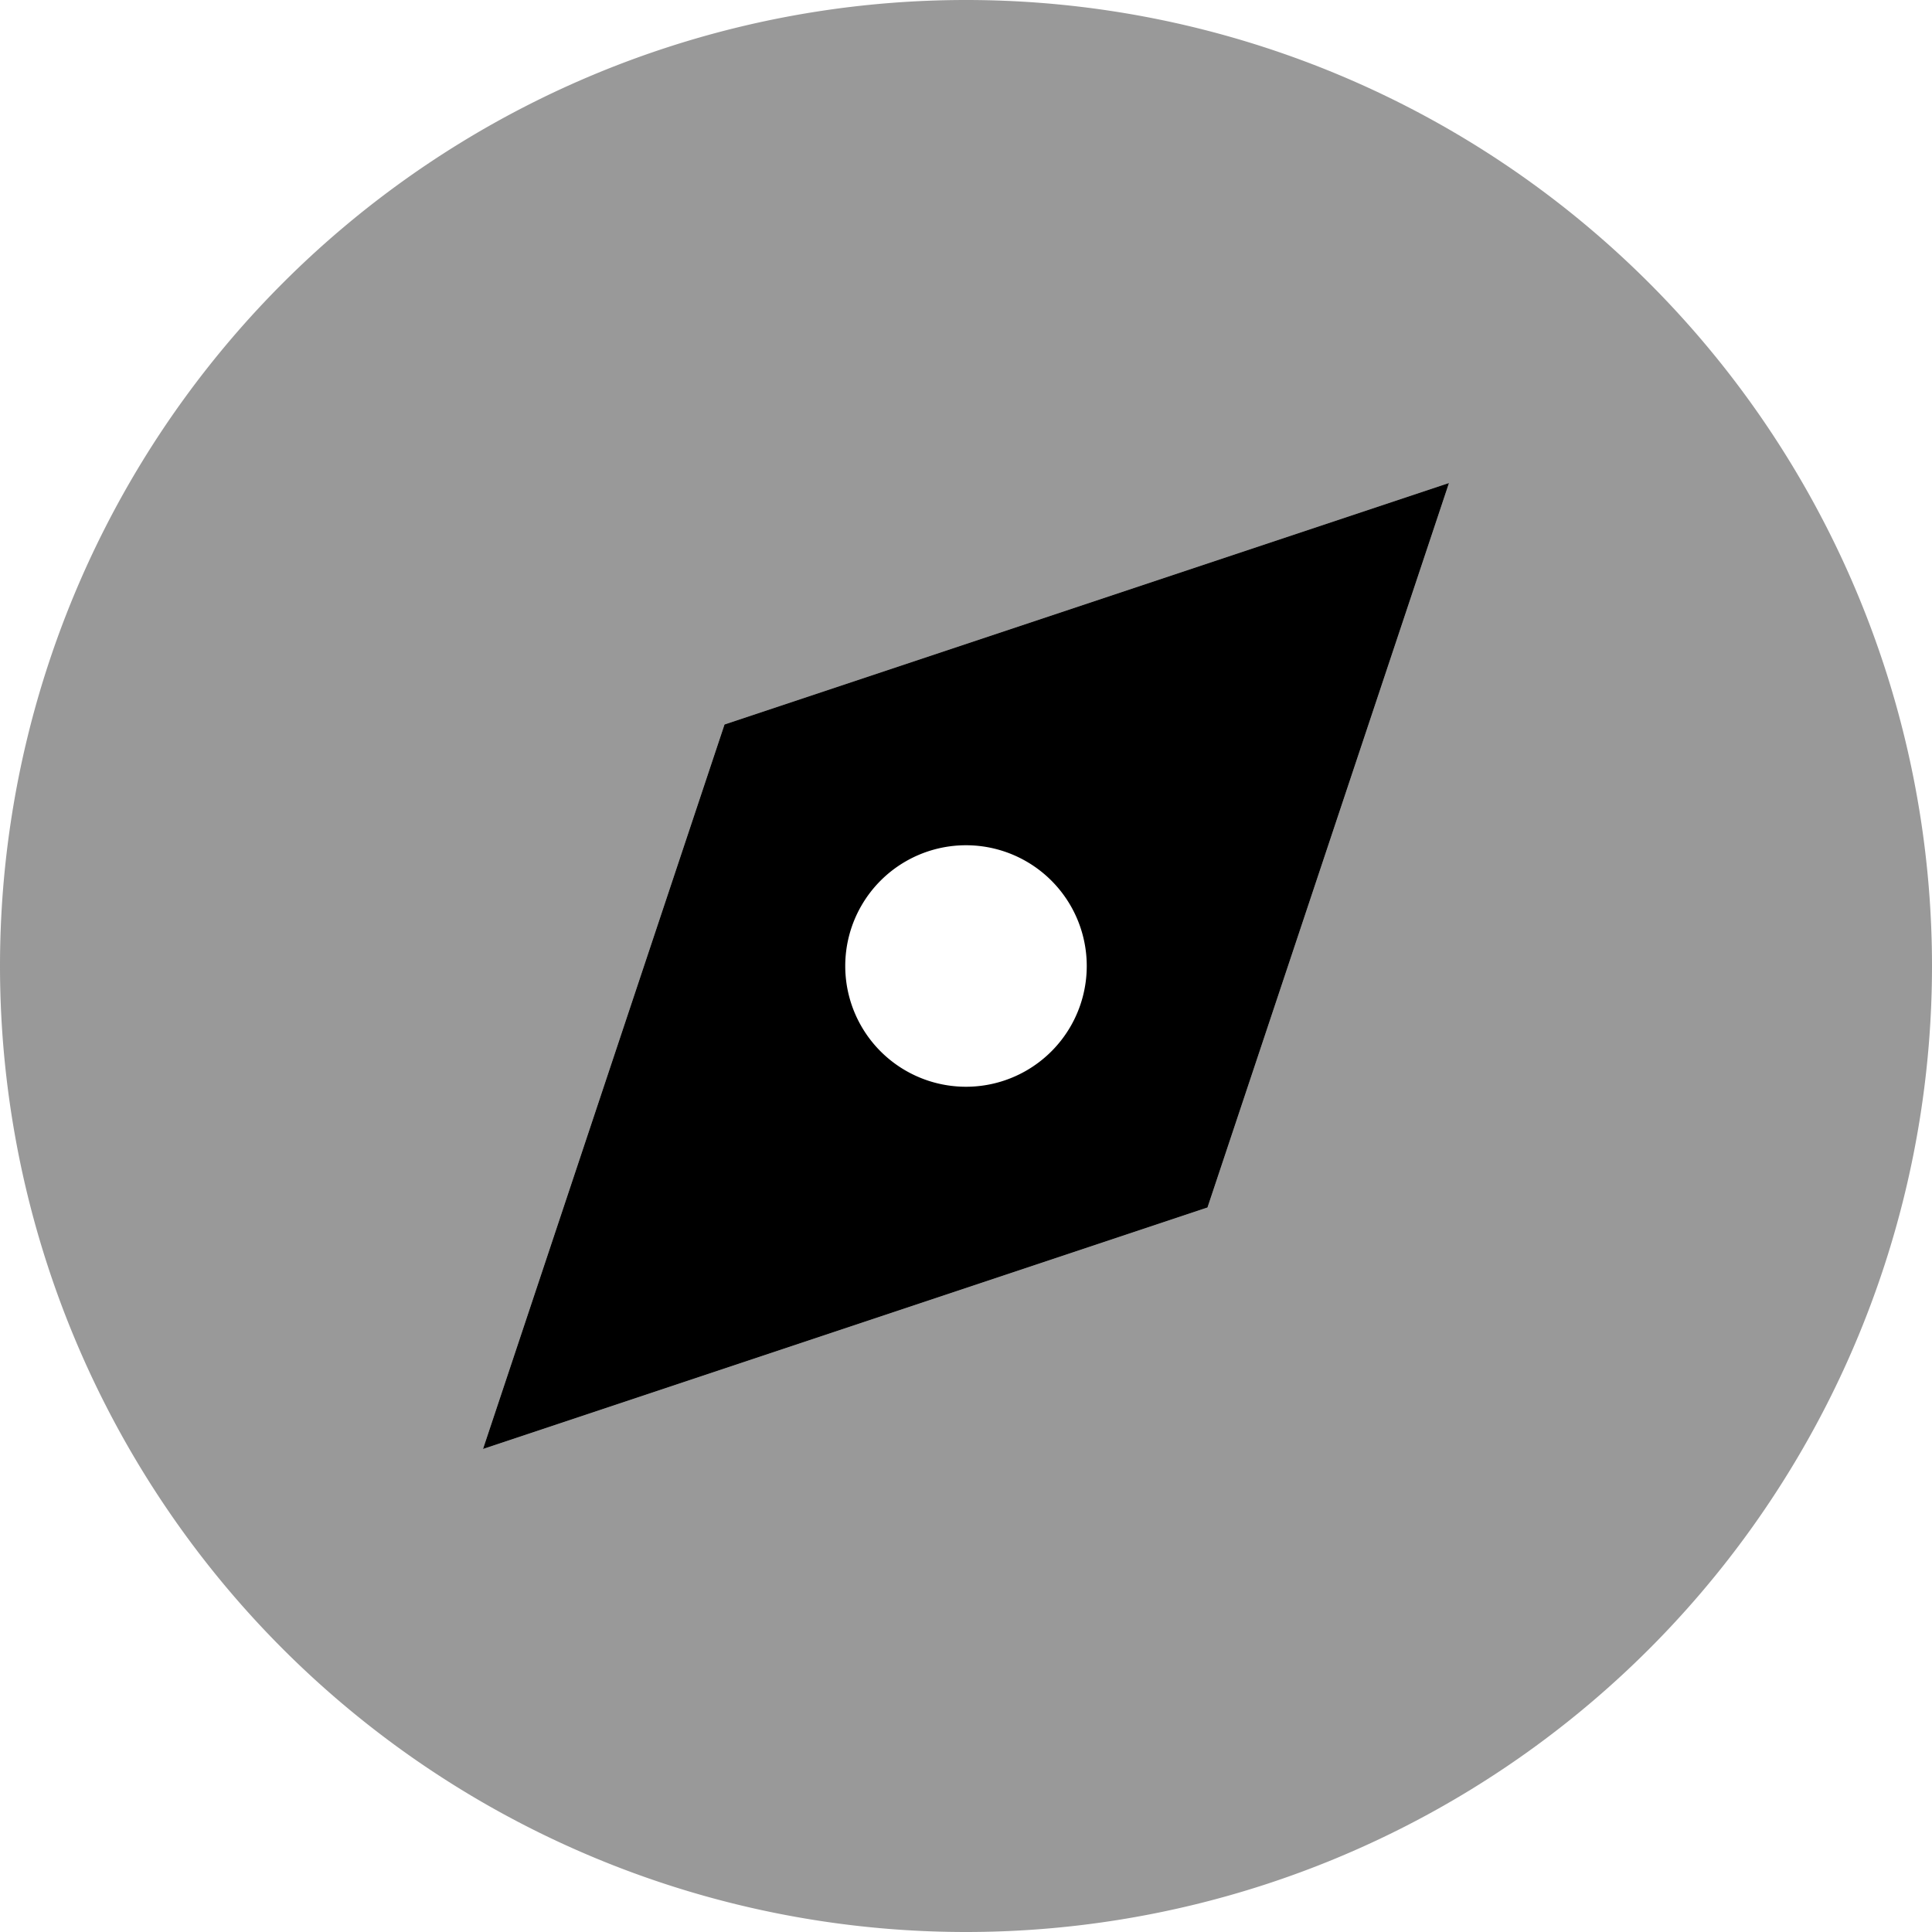 <svg xmlns="http://www.w3.org/2000/svg" viewBox="0 0 512 512"><!--! Font Awesome Pro 6.6.0 by @fontawesome - https://fontawesome.com License - https://fontawesome.com/license (Commercial License) Copyright 2024 Fonticons, Inc. --><path class="fa-secondary" style="fill:inherit;opacity:.4;" d="M0 256a256 256 0 1 0 512 0A256 256 0 1 0 0 256zM128 384l64-192 192-64L320 320 128 384z"/><path class="fa-primary" style="fill:inherit;opacity:1;" d="M192 192L128 384l192-64 64-192L192 192zm64 32a32 32 0 1 1 0 64 32 32 0 1 1 0-64z"/></svg>